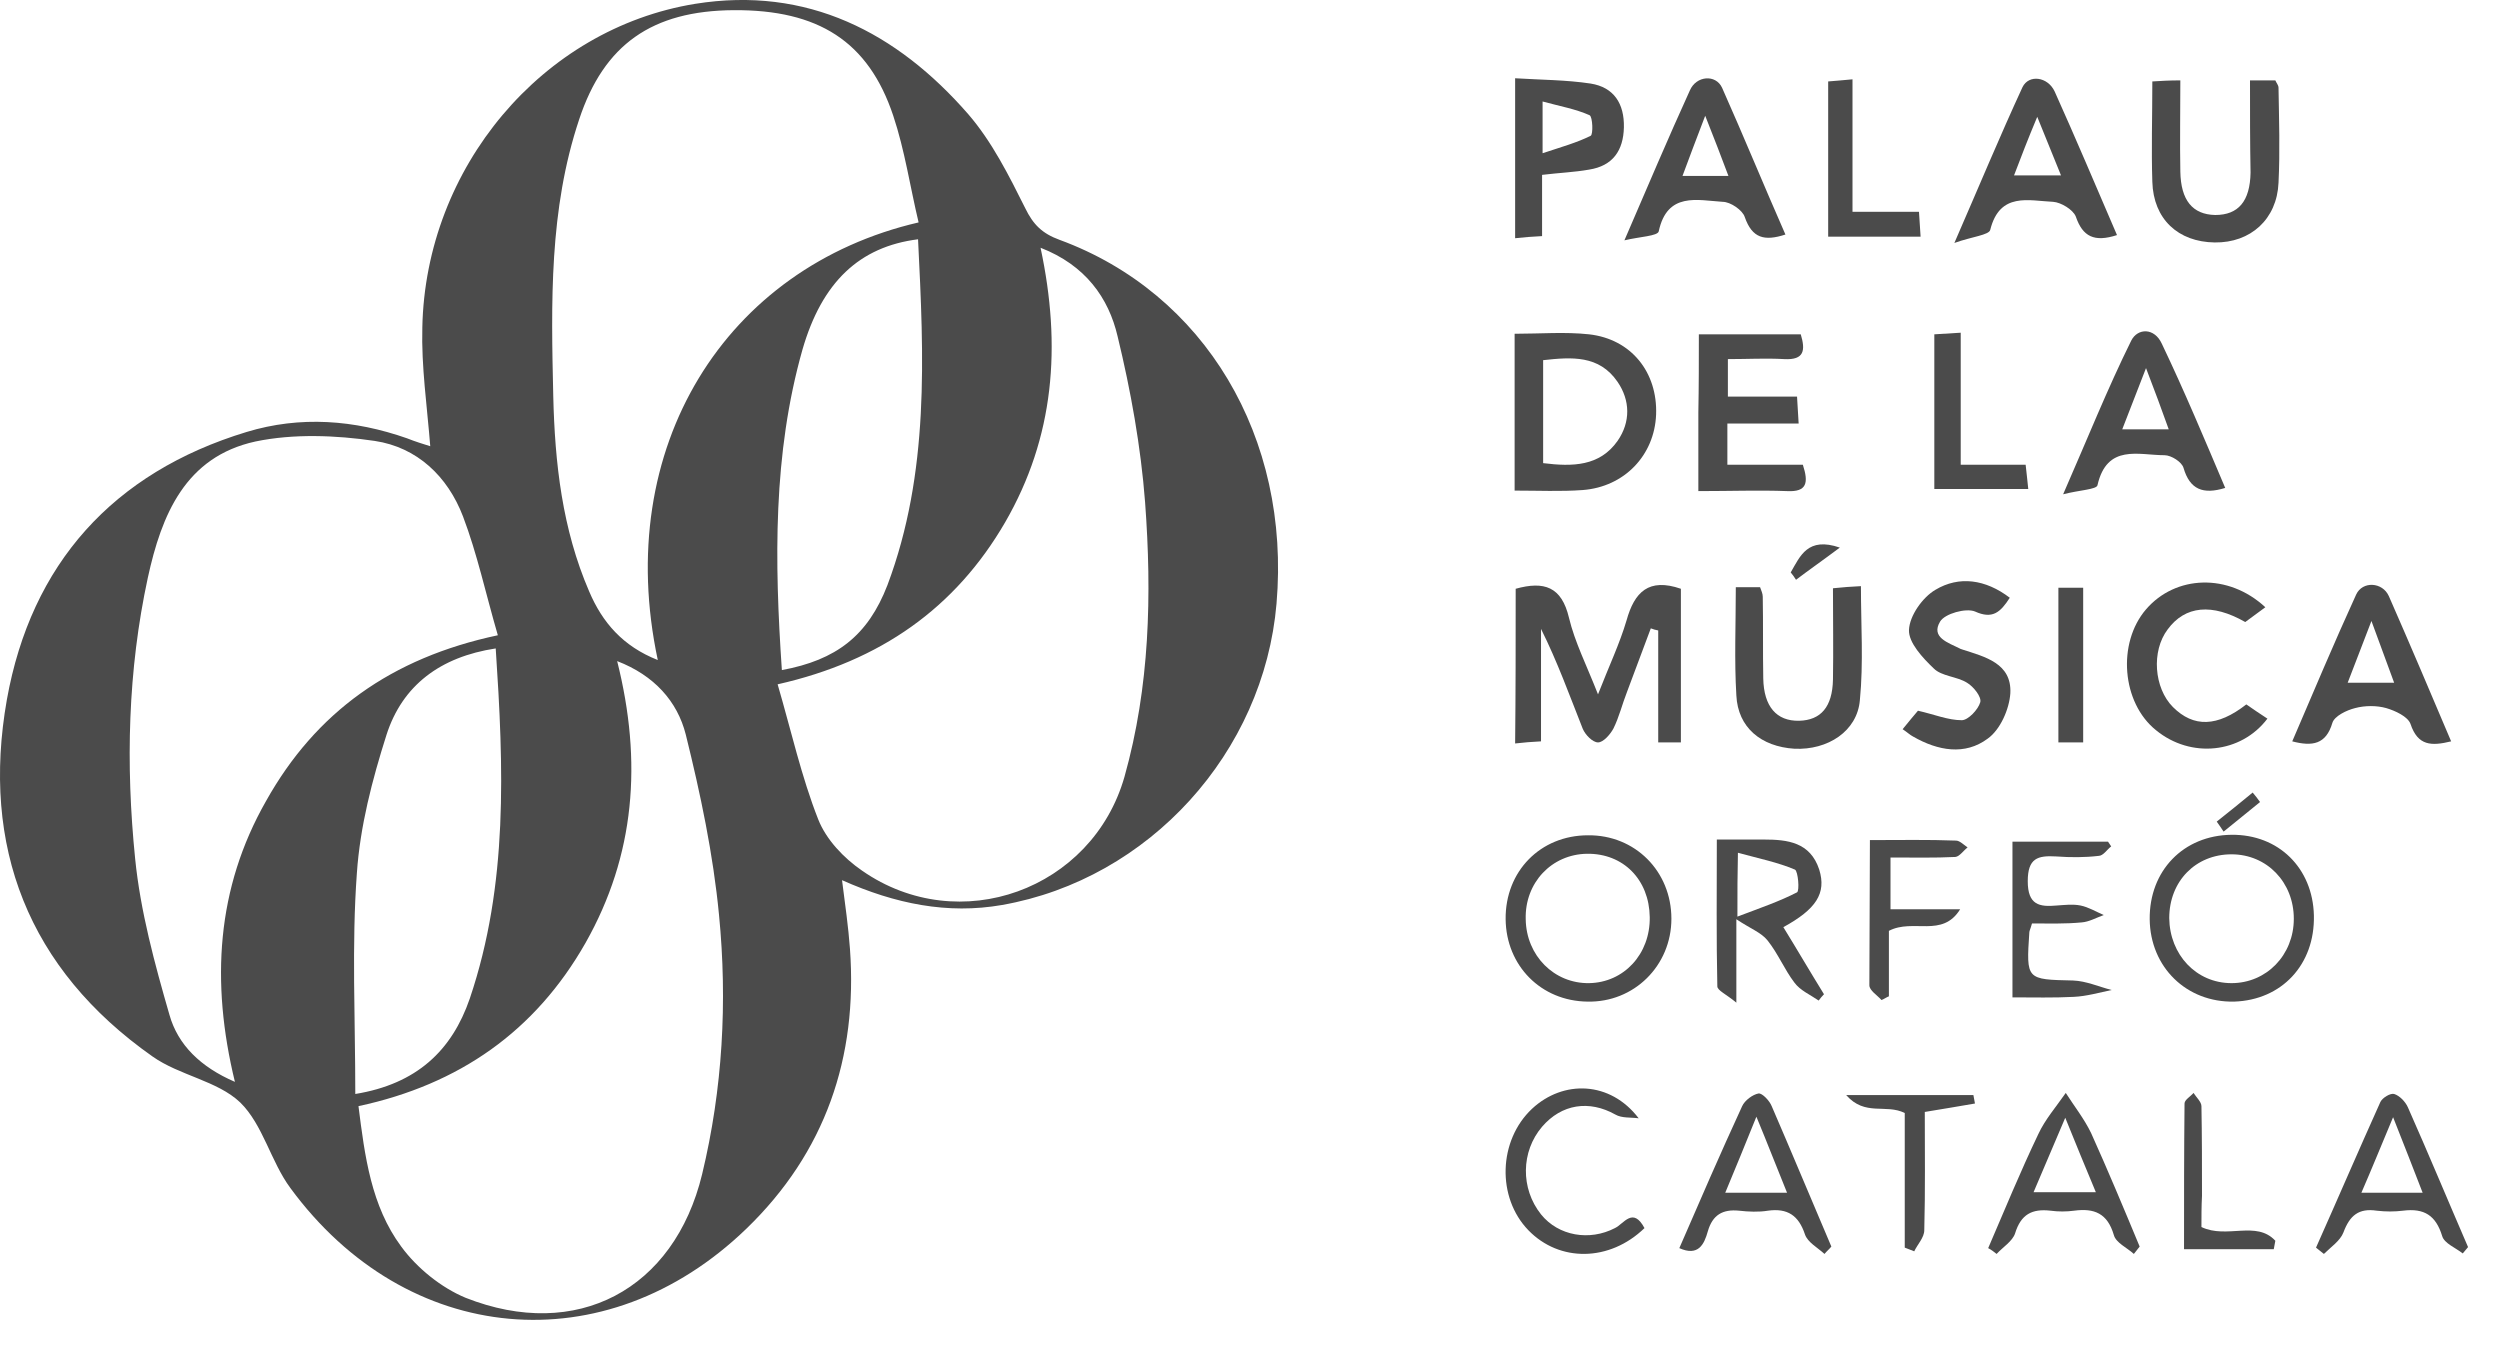 <svg width="59" height="32" viewBox="0 0 59 32" fill="none" xmlns="http://www.w3.org/2000/svg">
<path d="M10.154 10.531C10.079 9.584 9.942 8.65 9.967 7.728C10.042 3.953 12.795 0.676 16.409 0.09C19.05 -0.333 21.168 0.763 22.85 2.694C23.41 3.342 23.809 4.14 24.195 4.912C24.382 5.298 24.594 5.51 25.005 5.66C28.431 6.918 30.462 10.319 30.126 14.244C29.827 17.757 27.123 20.747 23.647 21.358C22.364 21.582 21.131 21.333 19.872 20.772C19.947 21.358 20.022 21.881 20.059 22.392C20.246 24.959 19.473 27.201 17.617 28.995C14.29 32.21 9.593 31.774 6.852 28.036C6.391 27.413 6.205 26.541 5.669 26.018C5.133 25.507 4.236 25.382 3.601 24.934C0.66 22.866 -0.449 19.975 0.162 16.512C0.735 13.309 2.666 11.154 5.818 10.195C7.089 9.809 8.36 9.908 9.606 10.344C9.793 10.419 9.992 10.481 10.154 10.531ZM24.557 5.847C25.055 8.176 24.881 10.319 23.722 12.325C22.551 14.344 20.782 15.602 18.352 16.15C18.676 17.259 18.913 18.331 19.311 19.34C19.498 19.813 19.91 20.249 20.346 20.548C22.638 22.143 25.778 20.997 26.538 18.331C27.136 16.2 27.186 14.032 27.024 11.852C26.924 10.544 26.687 9.223 26.376 7.94C26.164 7.03 25.616 6.258 24.557 5.847ZM15.524 15.577C14.452 10.556 17.119 6.308 21.679 5.249C21.479 4.414 21.355 3.554 21.081 2.732C20.495 0.975 19.311 0.228 17.318 0.24C15.387 0.252 14.253 1.05 13.668 2.819C12.957 4.949 13.007 7.142 13.057 9.348C13.094 10.93 13.269 12.487 13.904 13.957C14.216 14.692 14.702 15.253 15.524 15.577ZM14.565 15.602C15.163 17.982 14.988 20.187 13.817 22.255C12.633 24.336 10.839 25.594 8.46 26.105C8.609 27.288 8.759 28.46 9.469 29.419C9.843 29.93 10.416 30.391 10.989 30.628C13.605 31.662 15.91 30.441 16.57 27.712C17.056 25.694 17.169 23.638 16.969 21.595C16.832 20.162 16.533 18.742 16.184 17.334C15.985 16.549 15.437 15.938 14.565 15.602ZM11.749 14.992C11.462 14.007 11.263 13.073 10.927 12.188C10.565 11.241 9.843 10.556 8.846 10.406C7.924 10.27 6.927 10.232 6.03 10.419C4.373 10.78 3.812 12.151 3.489 13.633C3.015 15.826 2.965 18.044 3.189 20.262C3.314 21.508 3.65 22.741 3.999 23.95C4.199 24.66 4.734 25.183 5.544 25.532C4.971 23.177 5.108 20.959 6.279 18.904C7.45 16.811 9.232 15.527 11.749 14.992ZM8.385 25.818C9.83 25.582 10.665 24.797 11.088 23.563C11.998 20.872 11.886 18.106 11.699 15.303C10.391 15.502 9.494 16.175 9.12 17.346C8.784 18.405 8.497 19.502 8.422 20.61C8.298 22.305 8.385 24.024 8.385 25.818ZM18.452 15.814C19.735 15.577 20.483 15.004 20.944 13.808C21.94 11.154 21.803 8.413 21.666 5.647C20.283 5.822 19.399 6.656 18.938 8.251C18.24 10.718 18.277 13.247 18.452 15.814Z" fill="#4B4B4B"/>
<path d="M35.77 13.895C36.443 13.708 36.854 13.845 37.028 14.58C37.165 15.153 37.439 15.689 37.713 16.387C37.975 15.714 38.224 15.191 38.386 14.643C38.573 13.97 38.91 13.633 39.669 13.895C39.669 15.066 39.669 16.275 39.669 17.521C39.508 17.521 39.346 17.521 39.134 17.521C39.134 16.648 39.134 15.764 39.134 14.879C39.071 14.867 39.022 14.854 38.959 14.829C38.772 15.328 38.586 15.826 38.399 16.325C38.286 16.611 38.212 16.923 38.075 17.197C38 17.334 37.838 17.521 37.713 17.521C37.589 17.521 37.414 17.346 37.352 17.197C37.041 16.412 36.754 15.614 36.368 14.842C36.368 15.714 36.368 16.586 36.368 17.496C36.144 17.508 35.969 17.521 35.757 17.546C35.77 16.325 35.77 15.129 35.77 13.895Z" fill="#4B4B4B"/>
<path d="M35.745 11.578C35.745 10.307 35.745 9.123 35.745 7.877C36.355 7.877 36.928 7.828 37.502 7.89C38.498 8.002 39.121 8.787 39.084 9.784C39.047 10.743 38.336 11.491 37.352 11.565C36.829 11.603 36.318 11.578 35.745 11.578ZM36.418 8.5C36.418 9.323 36.418 10.12 36.418 10.93C37.115 11.017 37.751 11.005 38.174 10.406C38.486 9.958 38.473 9.447 38.174 9.011C37.738 8.376 37.09 8.426 36.418 8.5Z" fill="#4B4B4B"/>
<path d="M40.093 7.89C40.953 7.89 41.725 7.89 42.498 7.89C42.61 8.264 42.585 8.5 42.111 8.475C41.675 8.45 41.252 8.475 40.778 8.475C40.778 8.774 40.778 9.036 40.778 9.36C41.314 9.36 41.837 9.36 42.41 9.36C42.423 9.597 42.435 9.759 42.448 9.995C41.862 9.995 41.339 9.995 40.766 9.995C40.766 10.344 40.766 10.618 40.766 10.967C41.364 10.967 41.95 10.967 42.547 10.967C42.685 11.391 42.647 11.615 42.174 11.59C41.513 11.565 40.853 11.59 40.081 11.59C40.081 10.955 40.081 10.344 40.081 9.734C40.093 9.123 40.093 8.525 40.093 7.89Z" fill="#4B4B4B"/>
<path d="M40.965 13.858C41.189 13.858 41.351 13.858 41.538 13.858C41.563 13.932 41.601 14.007 41.601 14.082C41.613 14.73 41.601 15.365 41.613 16.013C41.626 16.673 41.925 17.022 42.46 17.01C42.971 16.997 43.245 16.686 43.258 16.038C43.27 15.34 43.258 14.63 43.258 13.883C43.494 13.858 43.681 13.845 43.918 13.833C43.918 14.755 43.98 15.639 43.893 16.524C43.831 17.259 43.133 17.707 42.348 17.67C41.563 17.62 41.015 17.172 40.978 16.412C40.928 15.577 40.965 14.755 40.965 13.858Z" fill="#4B4B4B"/>
<path d="M53.1 1.897C53.362 1.897 53.524 1.897 53.698 1.897C53.723 1.959 53.773 2.009 53.773 2.071C53.785 2.819 53.81 3.567 53.773 4.314C53.736 5.174 53.113 5.734 52.266 5.722C51.406 5.71 50.82 5.174 50.795 4.289C50.77 3.529 50.795 2.757 50.795 1.922C51.007 1.909 51.194 1.897 51.456 1.897C51.456 2.657 51.443 3.355 51.456 4.052C51.468 4.725 51.742 5.062 52.278 5.074C52.826 5.074 53.1 4.75 53.113 4.077C53.1 3.355 53.1 2.657 53.1 1.897Z" fill="#4B4B4B"/>
<path d="M52.515 11.515C51.992 11.677 51.68 11.553 51.531 11.042C51.493 10.905 51.244 10.743 51.082 10.743C50.471 10.743 49.724 10.469 49.5 11.453C49.475 11.553 49.076 11.565 48.69 11.665C49.263 10.357 49.736 9.173 50.297 8.039C50.447 7.74 50.845 7.728 51.02 8.114C51.555 9.235 52.029 10.369 52.515 11.515ZM50.085 10.132C50.496 10.132 50.795 10.132 51.182 10.132C51.007 9.647 50.858 9.235 50.646 8.687C50.434 9.235 50.272 9.647 50.085 10.132Z" fill="#4B4B4B"/>
<path d="M49.961 5.548C49.425 5.722 49.151 5.585 48.989 5.111C48.926 4.949 48.64 4.775 48.453 4.763C47.88 4.738 47.195 4.526 46.97 5.423C46.946 5.548 46.534 5.585 46.123 5.734C46.709 4.389 47.195 3.218 47.73 2.059C47.88 1.748 48.328 1.81 48.49 2.159C48.989 3.268 49.462 4.389 49.961 5.548ZM47.531 4.14C47.93 4.14 48.241 4.14 48.64 4.14C48.453 3.679 48.291 3.28 48.079 2.757C47.855 3.292 47.706 3.679 47.531 4.14Z" fill="#4B4B4B"/>
<path d="M57.847 17.496C57.386 17.608 57.062 17.608 56.888 17.085C56.825 16.91 56.526 16.773 56.315 16.711C56.09 16.648 55.816 16.648 55.58 16.711C55.38 16.761 55.094 16.898 55.044 17.06C54.894 17.57 54.57 17.62 54.097 17.496C54.595 16.337 55.081 15.178 55.605 14.032C55.754 13.708 56.227 13.733 56.377 14.069C56.875 15.203 57.361 16.349 57.847 17.496ZM56.502 16.113C56.327 15.639 56.178 15.228 55.966 14.655C55.742 15.228 55.592 15.639 55.405 16.113C55.791 16.113 56.09 16.113 56.502 16.113Z" fill="#4B4B4B"/>
<path d="M42.136 5.535C41.638 5.697 41.351 5.622 41.177 5.124C41.127 4.962 40.841 4.763 40.654 4.763C40.056 4.725 39.346 4.526 39.146 5.46C39.121 5.572 38.698 5.585 38.336 5.672C38.885 4.401 39.37 3.255 39.881 2.134C40.031 1.785 40.492 1.748 40.641 2.071C41.152 3.218 41.626 4.376 42.136 5.535ZM40.791 4.152C40.616 3.691 40.467 3.292 40.243 2.732C40.018 3.317 39.869 3.716 39.707 4.152C40.105 4.152 40.405 4.152 40.791 4.152Z" fill="#4B4B4B"/>
<path d="M47.431 14.107C47.207 14.456 47.02 14.618 46.609 14.431C46.397 14.344 45.899 14.481 45.787 14.668C45.562 15.041 45.974 15.166 46.248 15.303C46.26 15.315 46.285 15.315 46.31 15.328C46.846 15.502 47.481 15.652 47.444 16.362C47.419 16.736 47.207 17.222 46.908 17.433C46.372 17.832 45.737 17.72 45.151 17.384C45.077 17.346 45.014 17.284 44.902 17.209C45.064 17.01 45.189 16.86 45.264 16.773C45.65 16.86 45.974 16.997 46.298 16.997C46.447 16.997 46.684 16.748 46.734 16.574C46.771 16.449 46.572 16.2 46.422 16.113C46.185 15.963 45.824 15.963 45.637 15.776C45.376 15.527 45.039 15.166 45.052 14.867C45.064 14.53 45.376 14.094 45.675 13.92C46.235 13.584 46.858 13.671 47.431 14.107Z" fill="#4B4B4B"/>
<path d="M53.462 14.331C53.275 14.468 53.125 14.58 52.988 14.68C52.203 14.232 51.568 14.294 51.157 14.854C50.77 15.365 50.833 16.237 51.281 16.686C51.767 17.172 52.328 17.159 53.013 16.624C53.175 16.736 53.337 16.848 53.511 16.96C52.889 17.782 51.705 17.907 50.883 17.234C50.073 16.586 49.961 15.178 50.646 14.381C51.343 13.571 52.589 13.521 53.462 14.331Z" fill="#4B4B4B"/>
<path d="M50.733 21.694C50.721 20.548 51.53 19.713 52.664 19.701C53.773 19.689 54.583 20.486 54.608 21.607C54.633 22.766 53.848 23.601 52.727 23.638C51.605 23.663 50.745 22.828 50.733 21.694ZM52.664 23.202C53.486 23.202 54.134 22.542 54.134 21.682C54.134 20.822 53.499 20.162 52.664 20.162C51.817 20.162 51.194 20.797 51.194 21.669C51.206 22.529 51.829 23.202 52.664 23.202Z" fill="#4B4B4B"/>
<path d="M39.445 21.682C39.445 22.791 38.561 23.663 37.464 23.638C36.368 23.625 35.545 22.791 35.533 21.694C35.521 20.561 36.355 19.713 37.477 19.713C38.586 19.701 39.445 20.561 39.445 21.682ZM38.934 21.645C38.922 20.76 38.311 20.137 37.452 20.149C36.617 20.162 35.982 20.835 36.007 21.694C36.019 22.554 36.679 23.214 37.502 23.202C38.324 23.189 38.947 22.517 38.934 21.645Z" fill="#4B4B4B"/>
<path d="M35.757 1.847C36.368 1.885 36.966 1.885 37.539 1.972C38.087 2.059 38.336 2.445 38.324 3.006C38.311 3.554 38.062 3.915 37.502 4.003C37.153 4.065 36.804 4.077 36.393 4.127C36.393 4.588 36.393 5.062 36.393 5.572C36.156 5.585 35.982 5.597 35.757 5.622C35.757 4.364 35.757 3.155 35.757 1.847ZM36.405 3.616C36.854 3.467 37.215 3.367 37.539 3.205C37.601 3.18 37.589 2.757 37.514 2.719C37.178 2.57 36.816 2.508 36.405 2.395C36.405 2.844 36.405 3.13 36.405 3.616Z" fill="#4B4B4B"/>
<path d="M42.921 23.613C42.722 23.476 42.485 23.376 42.348 23.189C42.111 22.878 41.962 22.504 41.713 22.193C41.563 22.006 41.314 21.919 40.978 21.694C40.978 22.43 40.978 22.94 40.978 23.663C40.741 23.464 40.529 23.376 40.529 23.277C40.504 22.143 40.517 21.009 40.517 19.813C40.928 19.813 41.277 19.813 41.626 19.813C42.186 19.813 42.722 19.875 42.934 20.523C43.108 21.084 42.859 21.458 42.087 21.881C42.41 22.405 42.722 22.94 43.046 23.464C42.996 23.513 42.959 23.563 42.921 23.613ZM41.003 21.632C41.563 21.42 41.999 21.271 42.41 21.059C42.473 21.022 42.435 20.561 42.361 20.523C41.95 20.349 41.513 20.262 41.015 20.125C41.003 20.66 41.003 21.022 41.003 21.632Z" fill="#4B4B4B"/>
<path d="M50.359 29.593C50.197 29.444 49.936 29.332 49.886 29.145C49.736 28.634 49.425 28.509 48.951 28.572C48.764 28.597 48.578 28.597 48.391 28.572C47.955 28.522 47.693 28.659 47.556 29.108C47.494 29.294 47.269 29.431 47.12 29.593C47.058 29.544 46.995 29.494 46.921 29.456C47.307 28.559 47.681 27.65 48.104 26.765C48.266 26.416 48.528 26.117 48.752 25.793C48.951 26.105 49.188 26.404 49.35 26.74C49.749 27.625 50.123 28.522 50.496 29.419C50.459 29.469 50.409 29.531 50.359 29.593ZM49.462 28.136C49.213 27.538 49.001 27.027 48.74 26.379C48.465 27.027 48.241 27.55 47.992 28.136C48.503 28.136 48.926 28.136 49.462 28.136Z" fill="#4B4B4B"/>
<path d="M54.658 29.444C55.169 28.298 55.667 27.139 56.178 26.005C56.227 25.906 56.414 25.793 56.502 25.818C56.626 25.856 56.763 25.993 56.825 26.13C57.311 27.226 57.772 28.335 58.246 29.431C58.209 29.481 58.159 29.531 58.121 29.581C57.947 29.444 57.685 29.344 57.635 29.17C57.486 28.684 57.212 28.509 56.713 28.572C56.514 28.597 56.302 28.597 56.09 28.572C55.667 28.509 55.455 28.684 55.306 29.083C55.231 29.282 55.007 29.431 54.844 29.593C54.782 29.544 54.72 29.494 54.658 29.444ZM56.477 26.366C56.19 27.052 55.978 27.575 55.729 28.148C56.252 28.148 56.676 28.148 57.174 28.148C56.95 27.575 56.751 27.052 56.477 26.366Z" fill="#4B4B4B"/>
<path d="M43.058 29.593C42.896 29.444 42.66 29.319 42.597 29.132C42.448 28.684 42.186 28.509 41.725 28.572C41.501 28.609 41.264 28.597 41.04 28.572C40.654 28.534 40.417 28.671 40.305 29.058C40.218 29.369 40.081 29.656 39.632 29.456C40.118 28.335 40.604 27.214 41.115 26.105C41.177 25.968 41.364 25.831 41.501 25.806C41.588 25.793 41.763 25.98 41.812 26.105C42.286 27.201 42.747 28.31 43.22 29.419C43.17 29.481 43.108 29.531 43.058 29.593ZM42.174 28.148C41.925 27.538 41.725 27.014 41.451 26.354C41.177 27.039 40.953 27.575 40.716 28.148C41.227 28.148 41.638 28.148 42.174 28.148Z" fill="#4B4B4B"/>
<path d="M38.81 28.983C37.987 29.78 36.804 29.793 36.069 29.033C35.321 28.26 35.359 26.915 36.156 26.167C36.891 25.482 38 25.507 38.673 26.392C38.486 26.366 38.274 26.392 38.124 26.304C37.502 25.955 36.854 26.055 36.393 26.591C35.894 27.176 35.882 28.049 36.368 28.659C36.779 29.17 37.514 29.294 38.112 28.983C38.324 28.883 38.536 28.472 38.81 28.983Z" fill="#4B4B4B"/>
<path d="M46.273 10.967C46.846 10.967 47.294 10.967 47.805 10.967C47.83 11.166 47.843 11.329 47.867 11.54C47.108 11.54 46.397 11.54 45.65 11.54C45.65 10.319 45.65 9.123 45.65 7.89C45.849 7.877 46.024 7.865 46.273 7.852C46.273 8.887 46.273 9.896 46.273 10.967Z" fill="#4B4B4B"/>
<path d="M47.955 21.794C47.917 21.931 47.892 21.968 47.892 22.006C47.818 23.127 47.818 23.115 48.927 23.14C49.238 23.152 49.537 23.289 49.836 23.364C49.537 23.426 49.238 23.513 48.939 23.526C48.466 23.551 47.992 23.538 47.494 23.538C47.494 22.292 47.494 21.096 47.494 19.863C48.254 19.863 49.001 19.863 49.749 19.863C49.774 19.9 49.799 19.938 49.824 19.975C49.724 20.05 49.637 20.199 49.525 20.199C49.201 20.237 48.864 20.237 48.528 20.212C48.092 20.187 47.855 20.249 47.855 20.797C47.855 21.358 48.129 21.408 48.54 21.37C48.727 21.358 48.914 21.333 49.101 21.37C49.288 21.408 49.475 21.52 49.649 21.595C49.475 21.657 49.3 21.757 49.126 21.769C48.74 21.806 48.353 21.794 47.955 21.794Z" fill="#4B4B4B"/>
<path d="M43.719 4.999C44.304 4.999 44.778 4.999 45.288 4.999C45.301 5.199 45.313 5.373 45.326 5.585C44.591 5.585 43.893 5.585 43.145 5.585C43.145 4.389 43.145 3.18 43.145 1.922C43.295 1.909 43.469 1.897 43.719 1.872C43.719 2.906 43.719 3.915 43.719 4.999Z" fill="#4B4B4B"/>
<path d="M44.13 19.826C44.852 19.826 45.513 19.813 46.161 19.838C46.248 19.838 46.347 19.938 46.435 20C46.335 20.075 46.248 20.212 46.148 20.224C45.65 20.249 45.164 20.237 44.616 20.237C44.616 20.66 44.616 21.022 44.616 21.458C45.164 21.458 45.712 21.458 46.26 21.458C45.837 22.143 45.151 21.669 44.578 21.968C44.578 22.454 44.578 22.978 44.578 23.513C44.516 23.538 44.466 23.576 44.404 23.601C44.304 23.488 44.117 23.376 44.117 23.252C44.117 22.118 44.13 21.009 44.13 19.826Z" fill="#4B4B4B"/>
<path d="M44.952 26.267C44.504 26.043 44.018 26.354 43.569 25.843C44.691 25.843 45.637 25.843 46.572 25.843C46.584 25.905 46.597 25.98 46.609 26.043C46.248 26.105 45.886 26.167 45.425 26.242C45.425 27.151 45.438 28.098 45.413 29.033C45.413 29.207 45.251 29.369 45.176 29.531C45.102 29.506 45.027 29.469 44.952 29.444C44.952 28.397 44.952 27.326 44.952 26.267Z" fill="#4B4B4B"/>
<path d="M48.578 13.87C48.789 13.87 48.964 13.87 49.163 13.87C49.163 15.091 49.163 16.287 49.163 17.521C48.976 17.521 48.802 17.521 48.578 17.521C48.578 16.325 48.578 15.129 48.578 13.87Z" fill="#4B4B4B"/>
<path d="M51.954 28.958C52.552 29.245 53.25 28.796 53.698 29.282C53.686 29.344 53.673 29.419 53.661 29.481C52.988 29.481 52.315 29.481 51.543 29.481C51.543 28.335 51.543 27.189 51.555 26.043C51.555 25.955 51.693 25.881 51.767 25.793C51.83 25.893 51.954 26.005 51.954 26.105C51.967 26.815 51.967 27.513 51.967 28.223C51.954 28.472 51.954 28.721 51.954 28.958Z" fill="#4B4B4B"/>
<path d="M43.42 12.923C43.021 13.222 42.697 13.447 42.386 13.683C42.348 13.621 42.311 13.571 42.261 13.509C42.485 13.123 42.66 12.662 43.42 12.923Z" fill="#4B4B4B"/>
<path d="M52.315 19.39C52.602 19.165 52.889 18.928 53.163 18.704C53.225 18.779 53.287 18.854 53.337 18.928C53.05 19.165 52.764 19.39 52.477 19.626C52.428 19.552 52.378 19.477 52.315 19.39Z" fill="#4B4B4B"/>
</svg>
